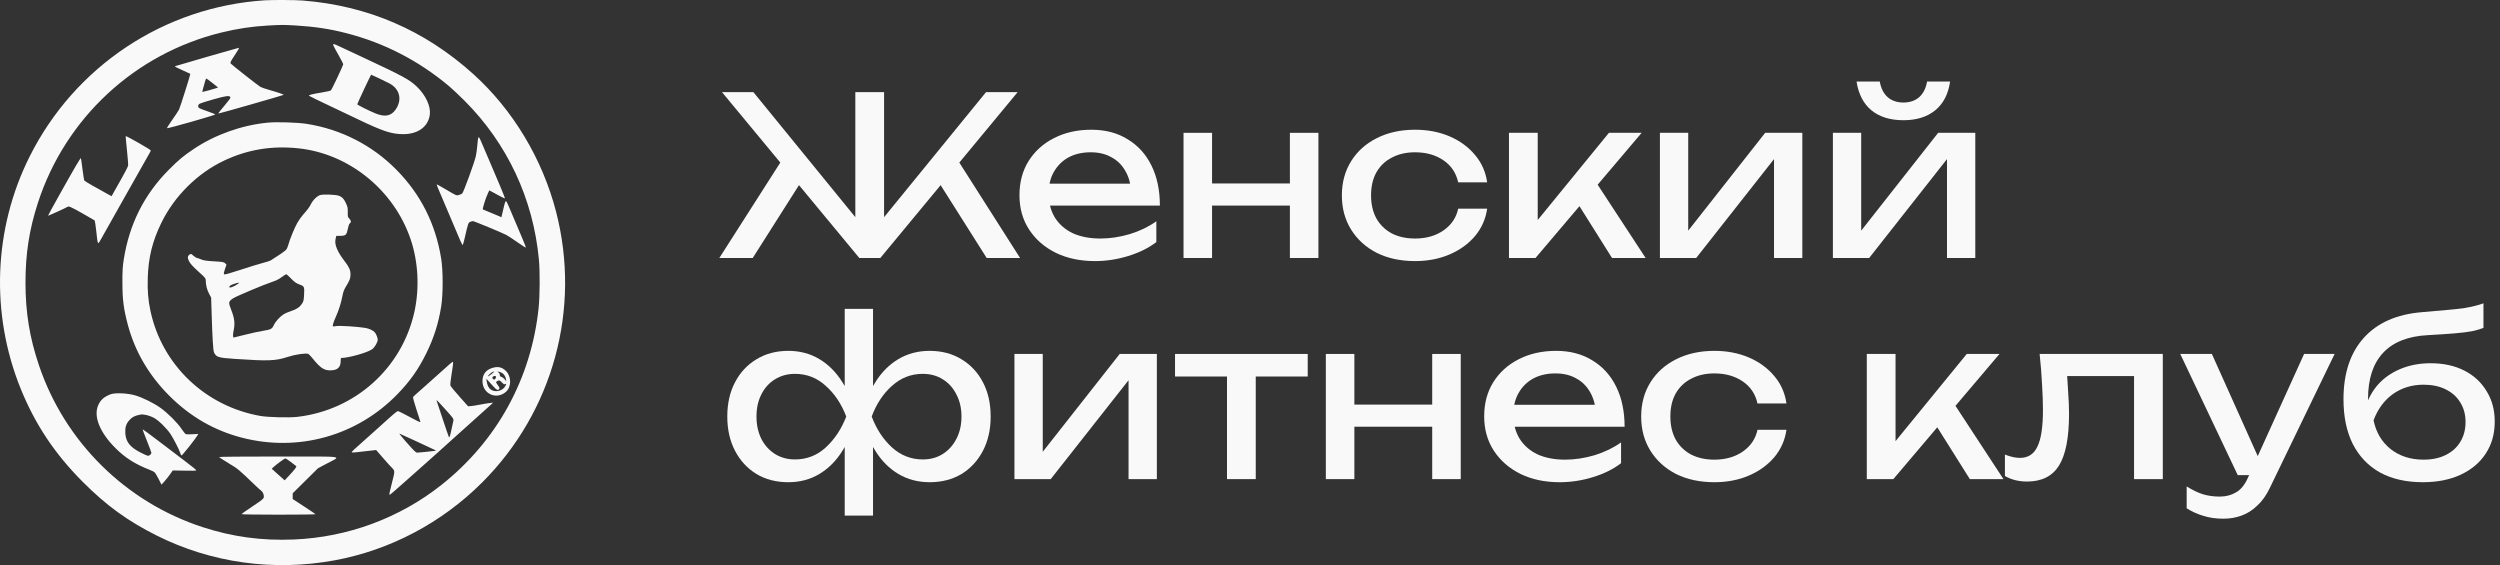 <?xml version="1.0" encoding="UTF-8"?> <svg xmlns="http://www.w3.org/2000/svg" width="407" height="92" viewBox="0 0 407 92" fill="none"><rect x="0" y="0" width="407" height="92" fill="#333333" stroke="none"/> <path d="M117.108 42L127.872 25.152L131.184 28.392L122.544 42H117.108ZM160.632 42L152.028 28.392L155.34 25.152L166.068 42H160.632ZM143.928 37.536L142.56 37.032L160.524 15H165.672L143.316 42H139.896L117.54 15H122.652L140.616 37.032L139.248 37.536V15H143.928V37.536Z" fill="#F9F9F9"></path> <path d="M178.245 42.504C175.869 42.504 173.757 42.06 171.909 41.172C170.061 40.26 168.609 39 167.553 37.392C166.497 35.784 165.969 33.912 165.969 31.776C165.969 29.664 166.461 27.816 167.445 26.232C168.453 24.624 169.833 23.376 171.585 22.488C173.361 21.576 175.389 21.12 177.669 21.12C179.949 21.12 181.917 21.636 183.573 22.668C185.253 23.676 186.549 25.104 187.461 26.952C188.373 28.8 188.829 30.972 188.829 33.468H169.641V29.904H186.489L184.149 31.236C184.077 29.892 183.753 28.74 183.177 27.78C182.625 26.82 181.869 26.088 180.909 25.584C179.973 25.056 178.857 24.792 177.561 24.792C176.193 24.792 174.993 25.068 173.961 25.62C172.953 26.172 172.161 26.952 171.585 27.96C171.009 28.944 170.721 30.12 170.721 31.488C170.721 33 171.057 34.308 171.729 35.412C172.425 36.516 173.397 37.368 174.645 37.968C175.917 38.544 177.417 38.832 179.145 38.832C180.705 38.832 182.301 38.592 183.933 38.112C185.565 37.608 187.005 36.912 188.253 36.024V39.408C187.005 40.368 185.481 41.124 183.681 41.676C181.905 42.228 180.093 42.504 178.245 42.504Z" fill="#F9F9F9"></path> <path d="M192.679 21.624H197.323V42H192.679V21.624ZM209.995 21.624H214.639V42H209.995V21.624ZM195.307 29.868H211.939V33.468H195.307V29.868Z" fill="#F9F9F9"></path> <path d="M242.109 33.972C241.869 35.652 241.209 37.14 240.129 38.436C239.049 39.708 237.669 40.704 235.989 41.424C234.309 42.144 232.437 42.504 230.373 42.504C228.021 42.504 225.945 42.06 224.145 41.172C222.369 40.26 220.977 39 219.969 37.392C218.961 35.784 218.457 33.924 218.457 31.812C218.457 29.7 218.961 27.84 219.969 26.232C220.977 24.624 222.369 23.376 224.145 22.488C225.945 21.576 228.021 21.12 230.373 21.12C232.437 21.12 234.309 21.48 235.989 22.2C237.669 22.92 239.049 23.928 240.129 25.224C241.209 26.496 241.869 27.984 242.109 29.688H237.393C237.057 28.152 236.253 26.952 234.981 26.088C233.709 25.224 232.173 24.792 230.373 24.792C228.933 24.792 227.673 25.08 226.593 25.656C225.513 26.208 224.673 27.012 224.073 28.068C223.497 29.1 223.209 30.348 223.209 31.812C223.209 33.252 223.497 34.5 224.073 35.556C224.673 36.612 225.513 37.428 226.593 38.004C227.673 38.556 228.933 38.832 230.373 38.832C232.197 38.832 233.745 38.388 235.017 37.5C236.289 36.612 237.081 35.436 237.393 33.972H242.109Z" fill="#F9F9F9"></path> <path d="M245.66 42V21.624H250.34V38.04L248.936 37.536L261.932 21.624H267.26L249.98 42H245.66ZM262.436 42L256.1 31.92L259.376 28.968L267.908 42H262.436Z" fill="#F9F9F9"></path> <path d="M270.234 42V21.624H274.842V39.66L273.438 39.336L287.37 21.624H293.418V42H288.81V23.712L290.25 24.072L276.138 42H270.234Z" fill="#F9F9F9"></path> <path d="M298.394 42V21.624H303.002V39.66L301.598 39.336L315.53 21.624H321.578V42H316.97V23.712L318.41 24.072L304.298 42H298.394ZM309.878 19.572C307.718 19.572 305.978 19.032 304.658 17.952C303.362 16.872 302.558 15.312 302.246 13.272H306.026C306.218 14.376 306.65 15.228 307.322 15.828C307.994 16.404 308.846 16.692 309.878 16.692C310.91 16.692 311.762 16.404 312.434 15.828C313.106 15.228 313.538 14.376 313.73 13.272H317.474C317.186 15.312 316.382 16.872 315.062 17.952C313.742 19.032 312.014 19.572 309.878 19.572Z" fill="#F9F9F9"></path> <path d="M137.52 83.94V71.844L137.952 70.188V65.22L137.52 63.528V50.28H142.128V63.564L141.696 65.22V70.152L142.128 71.844V83.94H137.52ZM140.328 67.812C140.784 65.652 141.516 63.78 142.524 62.196C143.532 60.588 144.78 59.34 146.268 58.452C147.78 57.564 149.472 57.12 151.344 57.12C153.312 57.12 155.04 57.576 156.528 58.488C158.016 59.376 159.18 60.624 160.02 62.232C160.86 63.816 161.28 65.676 161.28 67.812C161.28 69.924 160.86 71.784 160.02 73.392C159.18 75 158.016 76.26 156.528 77.172C155.04 78.06 153.312 78.504 151.344 78.504C149.472 78.504 147.78 78.06 146.268 77.172C144.78 76.284 143.532 75.036 142.524 73.428C141.516 71.82 140.784 69.948 140.328 67.812ZM156.528 67.812C156.528 66.444 156.252 65.244 155.7 64.212C155.172 63.156 154.44 62.34 153.504 61.764C152.568 61.164 151.476 60.864 150.228 60.864C148.332 60.864 146.664 61.512 145.224 62.808C143.784 64.08 142.68 65.748 141.912 67.812C142.68 69.852 143.784 71.532 145.224 72.852C146.664 74.148 148.332 74.796 150.228 74.796C151.476 74.796 152.568 74.496 153.504 73.896C154.44 73.296 155.172 72.48 155.7 71.448C156.252 70.392 156.528 69.18 156.528 67.812ZM139.32 67.812C138.888 69.948 138.156 71.82 137.124 73.428C136.116 75.036 134.868 76.284 133.38 77.172C131.892 78.06 130.212 78.504 128.34 78.504C126.372 78.504 124.644 78.06 123.156 77.172C121.668 76.26 120.504 75 119.664 73.392C118.824 71.784 118.404 69.924 118.404 67.812C118.404 65.676 118.824 63.816 119.664 62.232C120.504 60.624 121.668 59.376 123.156 58.488C124.644 57.576 126.372 57.12 128.34 57.12C130.212 57.12 131.892 57.564 133.38 58.452C134.868 59.34 136.116 60.588 137.124 62.196C138.156 63.78 138.888 65.652 139.32 67.812ZM123.156 67.812C123.156 69.18 123.42 70.392 123.948 71.448C124.476 72.48 125.208 73.296 126.144 73.896C127.104 74.496 128.196 74.796 129.42 74.796C131.34 74.796 133.008 74.148 134.424 72.852C135.864 71.532 136.98 69.852 137.772 67.812C136.98 65.748 135.864 64.08 134.424 62.808C133.008 61.512 131.34 60.864 129.42 60.864C128.196 60.864 127.104 61.164 126.144 61.764C125.208 62.34 124.476 63.156 123.948 64.212C123.42 65.244 123.156 66.444 123.156 67.812Z" fill="#F9F9F9"></path> <path d="M165.152 78V57.624H169.76V75.66L168.356 75.336L182.288 57.624H188.336V78H183.728V59.712L185.168 60.072L171.056 78H165.152Z" fill="#F9F9F9"></path> <path d="M199.756 59.244H204.436V78H199.756V59.244ZM191.296 57.624H212.896V61.296H191.296V57.624Z" fill="#F9F9F9"></path> <path d="M215.847 57.624H220.491V78H215.847V57.624ZM233.163 57.624H237.807V78H233.163V57.624ZM218.475 65.868H235.107V69.468H218.475V65.868Z" fill="#F9F9F9"></path> <path d="M253.901 78.504C251.525 78.504 249.413 78.06 247.565 77.172C245.717 76.26 244.265 75 243.209 73.392C242.153 71.784 241.625 69.912 241.625 67.776C241.625 65.664 242.117 63.816 243.101 62.232C244.109 60.624 245.489 59.376 247.241 58.488C249.017 57.576 251.045 57.12 253.325 57.12C255.605 57.12 257.573 57.636 259.229 58.668C260.909 59.676 262.205 61.104 263.117 62.952C264.029 64.8 264.485 66.972 264.485 69.468H245.297V65.904H262.145L259.805 67.236C259.733 65.892 259.409 64.74 258.833 63.78C258.281 62.82 257.525 62.088 256.565 61.584C255.629 61.056 254.513 60.792 253.217 60.792C251.849 60.792 250.649 61.068 249.617 61.62C248.609 62.172 247.817 62.952 247.241 63.96C246.665 64.944 246.377 66.12 246.377 67.488C246.377 69 246.713 70.308 247.385 71.412C248.081 72.516 249.053 73.368 250.301 73.968C251.573 74.544 253.073 74.832 254.801 74.832C256.361 74.832 257.957 74.592 259.589 74.112C261.221 73.608 262.661 72.912 263.909 72.024V75.408C262.661 76.368 261.137 77.124 259.337 77.676C257.561 78.228 255.749 78.504 253.901 78.504Z" fill="#F9F9F9"></path> <path d="M290.836 69.972C290.596 71.652 289.936 73.14 288.856 74.436C287.776 75.708 286.396 76.704 284.716 77.424C283.036 78.144 281.164 78.504 279.1 78.504C276.748 78.504 274.672 78.06 272.872 77.172C271.096 76.26 269.704 75 268.696 73.392C267.688 71.784 267.184 69.924 267.184 67.812C267.184 65.7 267.688 63.84 268.696 62.232C269.704 60.624 271.096 59.376 272.872 58.488C274.672 57.576 276.748 57.12 279.1 57.12C281.164 57.12 283.036 57.48 284.716 58.2C286.396 58.92 287.776 59.928 288.856 61.224C289.936 62.496 290.596 63.984 290.836 65.688H286.12C285.784 64.152 284.98 62.952 283.708 62.088C282.436 61.224 280.9 60.792 279.1 60.792C277.66 60.792 276.4 61.08 275.32 61.656C274.24 62.208 273.4 63.012 272.8 64.068C272.224 65.1 271.936 66.348 271.936 67.812C271.936 69.252 272.224 70.5 272.8 71.556C273.4 72.612 274.24 73.428 275.32 74.004C276.4 74.556 277.66 74.832 279.1 74.832C280.924 74.832 282.472 74.388 283.744 73.5C285.016 72.612 285.808 71.436 286.12 69.972H290.836Z" fill="#F9F9F9"></path> <path d="M303.914 78V57.624H308.594V74.04L307.19 73.536L320.186 57.624H325.514L308.234 78H303.914ZM320.69 78L314.354 67.92L317.63 64.968L326.162 78H320.69Z" fill="#F9F9F9"></path> <path d="M332.052 57.624H352.104V78H347.424V59.064L349.584 61.224H334.392L336.408 59.568C336.528 61.056 336.624 62.472 336.696 63.816C336.792 65.136 336.84 66.324 336.84 67.38C336.84 71.22 336.3 74.016 335.22 75.768C334.14 77.52 332.4 78.396 330 78.396C329.352 78.396 328.728 78.324 328.128 78.18C327.528 78.036 326.952 77.808 326.4 77.496V74.004C326.832 74.172 327.252 74.304 327.66 74.4C328.092 74.496 328.488 74.544 328.848 74.544C330.168 74.544 331.116 73.932 331.692 72.708C332.292 71.484 332.592 69.492 332.592 66.732C332.592 65.532 332.544 64.164 332.448 62.628C332.376 61.092 332.244 59.424 332.052 57.624Z" fill="#F9F9F9"></path> <path d="M361.966 84.444C360.766 84.444 359.674 84.288 358.69 83.976C357.73 83.688 356.83 83.28 355.99 82.752V79.188C356.902 79.764 357.766 80.184 358.582 80.448C359.422 80.712 360.358 80.844 361.39 80.844C362.374 80.844 363.25 80.616 364.018 80.16C364.786 79.728 365.422 78.96 365.926 77.856L375.106 57.624H380.074L369.526 79.44C368.95 80.64 368.266 81.6 367.474 82.32C366.706 83.064 365.854 83.604 364.918 83.94C364.006 84.276 363.022 84.444 361.966 84.444ZM364.306 77.352L354.946 57.624H360.094L368.95 77.352H364.306Z" fill="#F9F9F9"></path> <path d="M394.443 78.504C391.731 78.504 389.403 77.976 387.459 76.92C385.539 75.84 384.063 74.292 383.031 72.276C382.023 70.26 381.519 67.836 381.519 65.004C381.519 60.78 382.623 57.444 384.831 54.996C387.039 52.548 390.195 51.156 394.299 50.82C395.955 50.676 397.323 50.556 398.403 50.46C399.507 50.364 400.407 50.268 401.103 50.172C401.799 50.052 402.387 49.932 402.867 49.812C403.371 49.692 403.851 49.548 404.307 49.38V53.376C403.851 53.568 403.239 53.748 402.471 53.916C401.703 54.06 400.731 54.18 399.555 54.276C398.379 54.372 396.939 54.468 395.235 54.564C392.019 54.732 389.595 55.692 387.963 57.444C386.331 59.196 385.515 61.692 385.515 64.932V66.084L385.263 65.796C385.791 64.38 386.547 63.18 387.531 62.196C388.539 61.212 389.739 60.456 391.131 59.928C392.523 59.4 394.047 59.136 395.703 59.136C397.791 59.136 399.615 59.532 401.175 60.324C402.735 61.116 403.947 62.232 404.811 63.672C405.699 65.088 406.143 66.744 406.143 68.64C406.143 70.632 405.651 72.372 404.667 73.86C403.707 75.324 402.351 76.464 400.599 77.28C398.847 78.096 396.795 78.504 394.443 78.504ZM394.551 74.832C395.943 74.832 397.143 74.58 398.151 74.076C399.183 73.572 399.975 72.864 400.527 71.952C401.103 71.016 401.391 69.936 401.391 68.712C401.391 67.488 401.103 66.42 400.527 65.508C399.975 64.596 399.183 63.888 398.151 63.384C397.143 62.88 395.943 62.628 394.551 62.628C392.679 62.628 391.023 63.132 389.583 64.14C388.167 65.148 387.111 66.576 386.415 68.424C386.823 70.392 387.747 71.952 389.187 73.104C390.651 74.256 392.439 74.832 394.551 74.832Z" fill="#F9F9F9"></path> <path fill-rule="evenodd" clip-rule="evenodd" d="M43.125 0.051C26.748 1.098 12.183 10.774 4.816 25.5C-1.059 37.243 -1.584 51.073 3.38 63.309C5.726 69.091 8.918 73.882 13.46 78.436C17.308 82.294 20.78 84.816 25.5 87.18C34.4 91.639 44.511 93.05 54.469 91.222C63.492 89.565 71.931 85.11 78.51 78.53C90.051 66.985 94.611 50.287 90.535 34.493C88.315 25.89 83.52 17.902 77.082 12.084C69.163 4.926 59.888 0.924 49.276 0.086C48.056 -0.01 44.408 -0.031 43.125 0.051ZM48.069 4.144C51.232 4.332 53.667 4.7 56.395 5.402C62.57 6.993 68.156 9.875 73.099 14.021C73.614 14.454 74.741 15.512 75.603 16.373C82.582 23.345 86.807 32.357 87.733 42.249C87.917 44.21 87.893 48.185 87.685 50.161C86.477 61.651 80.898 71.797 71.85 78.958C65.04 84.347 56.595 87.47 47.855 87.83C42.599 88.046 37.861 87.405 32.992 85.819C20.44 81.729 10.523 71.913 6.327 59.427C4.809 54.911 4.148 50.835 4.148 45.997C4.148 41.297 4.767 37.338 6.179 32.998C10.663 19.214 21.963 8.732 36.048 5.294C38.652 4.658 41.008 4.306 43.658 4.154C45.775 4.033 46.177 4.032 48.069 4.144ZM54.264 7.382C54.302 7.502 54.68 8.208 55.104 8.951C55.528 9.695 55.874 10.372 55.874 10.457C55.874 10.652 54.028 14.569 53.864 14.721C53.796 14.784 53.109 14.939 52.336 15.066C50.753 15.326 50.194 15.475 50.323 15.603C50.371 15.651 51.909 16.399 53.741 17.266C55.573 18.133 57.61 19.101 58.268 19.417C62.347 21.376 63.728 21.831 65.626 21.84C68.044 21.851 69.72 20.627 69.975 18.662C70.149 17.316 69.304 15.485 67.88 14.125C66.646 12.947 65.704 12.435 59.049 9.324C57.331 8.521 55.59 7.707 55.179 7.514C54.3 7.102 54.17 7.083 54.264 7.382ZM33.654 9.267C30.849 10.072 28.532 10.751 28.505 10.775C28.432 10.841 28.655 10.961 29.855 11.502C30.456 11.774 30.965 12.007 30.986 12.021C31.039 12.056 29.334 17.456 29.149 17.835C29.066 18.007 28.577 18.748 28.063 19.481C27.548 20.215 27.152 20.84 27.181 20.869C27.278 20.965 35.059 18.75 35.059 18.626C35.059 18.592 34.438 18.348 33.68 18.084C32.451 17.657 32.298 17.577 32.27 17.35C32.252 17.203 32.318 17.026 32.426 16.932C32.529 16.842 33.579 16.498 34.76 16.168C36.919 15.564 37.387 15.511 37.518 15.854C37.552 15.943 37.153 16.491 36.518 17.228C35.937 17.903 35.502 18.469 35.551 18.485C35.638 18.514 46.098 15.521 46.173 15.446C46.235 15.384 45.166 15.015 43.906 14.662C43.247 14.478 42.568 14.247 42.397 14.148C42.02 13.931 37.746 10.567 37.558 10.341C37.447 10.206 37.543 10.004 38.168 9.058C38.896 7.956 38.988 7.781 38.832 7.795C38.789 7.799 36.459 8.461 33.654 9.267ZM61.625 12.712C62.269 13.016 63.043 13.392 63.345 13.549C65.079 14.447 65.523 16.215 64.42 17.819C63.676 18.9 62.662 19.097 61.119 18.458C59.985 17.989 58.164 17.075 58.163 16.975C58.161 16.875 60.369 12.161 60.417 12.161C60.437 12.161 60.981 12.409 61.625 12.712ZM34.589 13.513L35.497 14.24L35.2 14.354C34.894 14.472 33.082 14.971 32.962 14.972C32.924 14.972 32.98 14.679 33.085 14.321C33.19 13.963 33.328 13.472 33.391 13.228C33.454 12.985 33.545 12.786 33.593 12.786C33.641 12.786 34.089 13.113 34.589 13.513ZM43.579 19.967C39.351 20.378 35.032 21.916 31.549 24.248C29.86 25.38 29.112 26.002 27.508 27.611C23.493 31.639 21.067 36.451 20.155 42.197C19.965 43.396 19.925 44.07 19.928 45.997C19.932 48.802 20.123 50.285 20.81 52.868C21.968 57.216 24.237 61.101 27.563 64.427C30.96 67.826 34.876 70.087 39.385 71.254C48.578 73.634 58.13 70.956 64.725 64.15C66.767 62.043 68.132 60.105 69.409 57.501C70.644 54.982 71.364 52.72 71.82 49.922C72.144 47.939 72.144 44.055 71.82 42.072C70.897 36.414 68.488 31.637 64.537 27.635C60.599 23.645 55.543 21.055 49.964 20.17C48.464 19.932 45.052 19.823 43.579 19.967ZM20.666 24.42C20.799 25.666 20.885 26.81 20.858 26.963C20.831 27.117 20.404 27.96 19.909 28.837C19.415 29.715 18.82 30.771 18.587 31.185L18.164 31.938L17.531 31.595C15.834 30.677 13.835 29.526 13.742 29.413C13.685 29.344 13.542 28.497 13.425 27.53C13.307 26.564 13.192 25.753 13.168 25.73C13.144 25.706 12.772 26.286 12.341 27.018C11.27 28.839 7.78 35.089 7.815 35.124C7.85 35.159 10.889 33.771 10.983 33.677C11.152 33.508 11.539 33.675 13.378 34.71C14.455 35.317 15.369 35.844 15.409 35.882C15.449 35.919 15.555 36.606 15.645 37.408C15.927 39.931 15.907 39.883 16.35 39.099C16.487 38.856 18.288 35.659 20.351 31.994C22.414 28.329 24.202 25.167 24.324 24.967C24.447 24.766 24.547 24.553 24.547 24.492C24.547 24.364 20.685 22.156 20.461 22.156C20.441 22.156 20.534 23.175 20.666 24.42ZM77.798 22.743C77.766 23.021 77.71 23.577 77.675 23.978C77.64 24.378 77.547 25.023 77.468 25.41C77.279 26.338 75.458 31.332 75.246 31.503C75.155 31.576 74.908 31.687 74.698 31.75C74.325 31.862 74.276 31.842 72.722 30.92C71.845 30.4 71.111 29.992 71.091 30.012C71.07 30.032 71.193 30.37 71.363 30.761C71.709 31.558 74.399 37.896 74.926 39.156C75.112 39.602 75.3 39.93 75.342 39.885C75.384 39.84 75.546 39.24 75.701 38.553C76.177 36.443 76.24 36.259 76.536 36.124C76.683 36.057 76.889 36.002 76.993 36.002C77.189 36.002 81.556 37.806 82.419 38.243C82.69 38.381 83.512 38.92 84.247 39.442C84.982 39.964 85.597 40.35 85.614 40.298C85.64 40.221 84.82 38.251 82.748 33.414C82.323 32.423 82.31 32.437 81.866 34.353L81.633 35.359L80.176 34.747C79.375 34.41 78.672 34.118 78.615 34.096C78.501 34.054 79.043 32.306 79.422 31.494L79.656 30.995L80.124 31.241C80.382 31.377 80.956 31.688 81.399 31.932C81.843 32.177 82.206 32.331 82.206 32.276C82.206 32.153 80.926 29.079 79.553 25.904C78.996 24.615 78.444 23.327 78.326 23.041C77.987 22.213 77.868 22.146 77.798 22.743ZM48.537 24.142C56.806 24.997 64.139 30.933 66.857 38.969C68.094 42.628 68.315 46.923 67.465 50.77C65.435 59.953 57.802 66.791 48.381 67.868C47.06 68.019 43.618 67.932 42.397 67.717C33.423 66.139 26.372 59.409 24.497 50.63C24.113 48.831 23.991 47.345 24.056 45.233C24.159 41.89 24.816 39.238 26.285 36.242C28.422 31.884 32.182 28.169 36.516 26.131C40.328 24.34 44.221 23.696 48.537 24.142ZM52.18 31.741C51.665 31.87 50.965 32.535 50.626 33.216C50.368 33.733 50.108 34.085 49.311 34.993C49.05 35.29 48.646 35.862 48.413 36.263C47.967 37.03 47.151 39.025 46.923 39.906C46.849 40.193 46.69 40.539 46.57 40.675C46.392 40.877 45.168 41.721 44.059 42.405C43.943 42.477 43.357 42.662 42.758 42.816C42.158 42.971 40.527 43.473 39.133 43.932C37.287 44.539 36.566 44.735 36.483 44.652C36.4 44.568 36.437 44.339 36.621 43.809L36.873 43.08L36.651 42.858C36.453 42.66 36.255 42.626 34.843 42.544C33.7 42.478 33.139 42.4 32.831 42.264C32.597 42.161 32.265 42.041 32.093 41.999C31.921 41.957 31.631 41.778 31.448 41.602C31.124 41.29 31.107 41.286 30.849 41.455C30.537 41.66 30.506 42.002 30.754 42.488C30.995 42.959 31.361 43.357 32.501 44.389C33.423 45.224 33.498 45.321 33.498 45.682C33.498 46.385 33.7 47.183 34.04 47.819L34.374 48.444L34.454 51.046C34.572 54.905 34.701 57.052 34.832 57.345C35.189 58.146 35.497 58.244 38.249 58.429C43.773 58.8 44.833 58.759 46.876 58.095C48.089 57.7 49.778 57.457 50.194 57.616C50.28 57.649 50.603 57.988 50.911 58.37C52.138 59.886 52.738 60.295 53.741 60.296C54.913 60.298 55.458 59.825 55.458 58.808C55.458 58.518 55.493 58.281 55.536 58.281C56.765 58.268 59.769 57.423 60.574 56.865C60.99 56.577 61.495 55.715 61.495 55.291C61.495 54.984 61.23 54.342 60.996 54.084C60.73 53.789 60.096 53.496 59.487 53.386C58.381 53.187 55.189 52.985 54.738 53.086C54.497 53.14 54.259 53.159 54.208 53.128C54.097 53.059 54.292 52.413 54.678 51.567C55.127 50.583 55.54 49.288 55.725 48.281C55.848 47.612 55.996 47.189 56.259 46.755C56.956 45.602 57.054 45.349 57.058 44.696C57.063 43.979 56.852 43.497 56.112 42.533C54.891 40.943 54.421 39.786 54.633 38.891L54.75 38.397L55.338 38.395C56.278 38.393 56.419 38.272 56.608 37.315C56.707 36.816 56.839 36.448 56.947 36.369C57.199 36.184 57.165 35.869 56.862 35.585C56.624 35.361 56.602 35.269 56.617 34.552C56.631 33.874 56.589 33.668 56.318 33.078C55.975 32.333 55.642 32.005 55.056 31.836C54.51 31.679 52.668 31.618 52.18 31.741ZM47.386 45.351C47.939 45.919 48.207 46.108 48.752 46.312C49.557 46.613 49.574 46.653 49.502 48.035C49.459 48.864 49.409 49.076 49.18 49.423C48.791 50.011 48.306 50.341 47.391 50.64C46.949 50.784 46.406 51.017 46.184 51.157C45.572 51.544 44.873 52.313 44.589 52.915C44.282 53.563 44.115 53.651 42.78 53.863C42.225 53.951 40.943 54.232 39.93 54.487C38.917 54.742 38.068 54.95 38.043 54.95C37.904 54.95 37.904 54.424 38.043 53.77C38.278 52.666 38.175 51.798 37.652 50.474C37.154 49.213 37.173 49.091 37.953 48.567C38.447 48.235 43.123 46.267 44.305 45.894C44.725 45.761 45.228 45.543 45.424 45.408C45.619 45.274 45.949 45.047 46.158 44.904C46.366 44.761 46.573 44.643 46.617 44.643C46.662 44.643 47.008 44.962 47.386 45.351ZM38.598 46.309C38.099 46.641 37.477 46.888 37.381 46.793C37.222 46.633 37.508 46.403 38.098 46.216C39.016 45.926 39.14 45.949 38.598 46.309ZM72.885 59.569C72.488 59.933 71.898 60.46 71.576 60.74C71.253 61.02 70.368 61.811 69.609 62.498C68.851 63.185 68.014 63.928 67.75 64.148C67.487 64.369 67.256 64.611 67.239 64.687C67.221 64.763 67.46 65.613 67.771 66.577C68.081 67.54 68.37 68.441 68.413 68.578C68.484 68.805 68.382 68.769 67.257 68.174C64.59 66.765 64.834 66.869 64.568 67.034C64.436 67.116 63.937 67.535 63.46 67.964C62.982 68.394 62.111 69.178 61.523 69.708C59.377 71.641 58.298 72.608 57.748 73.088C57.439 73.359 57.218 73.611 57.257 73.65C57.316 73.71 58.087 73.636 60.766 73.316L61.234 73.26L62.347 74.542C62.96 75.248 63.627 75.986 63.831 76.183C64.294 76.632 64.294 76.754 63.849 78.446C63.449 79.964 63.329 80.561 63.424 80.561C63.505 80.561 64.56 79.654 66.389 78.011C67.154 77.324 68.415 76.204 69.191 75.524C69.966 74.843 71.046 73.879 71.59 73.381C72.134 72.884 73.048 72.059 73.621 71.548C75.203 70.138 79.504 66.274 79.916 65.892L80.28 65.554L79.708 65.617C79.393 65.651 78.667 65.771 78.095 65.883C77.522 65.995 76.863 66.099 76.629 66.114L76.203 66.142L74.822 64.587C74.063 63.732 73.397 62.936 73.343 62.817C73.276 62.668 73.327 62.092 73.51 60.958C73.796 59.185 73.821 58.907 73.692 58.907C73.646 58.907 73.283 59.205 72.885 59.569ZM80.043 59.936C79.054 60.278 78.554 60.981 78.549 62.038C78.539 64.134 80.85 65.168 82.398 63.761C83.278 62.962 83.266 61.294 82.376 60.402C81.713 59.74 81.015 59.6 80.043 59.936ZM80.021 60.894C79.725 61.128 79.463 61.299 79.438 61.274C79.37 61.206 79.936 60.664 80.176 60.566C80.587 60.399 80.551 60.475 80.021 60.894ZM81.762 60.737C82.078 60.941 82.294 61.292 82.37 61.723L82.434 62.082L82.165 61.755C82.018 61.576 81.779 61.399 81.635 61.363C81.445 61.315 81.373 61.227 81.373 61.045C81.373 60.904 81.27 60.716 81.139 60.619C80.905 60.446 80.905 60.446 81.217 60.516C81.389 60.555 81.634 60.654 81.762 60.737ZM80.749 61.392C80.749 61.5 80.676 61.648 80.587 61.722C80.454 61.832 80.397 61.826 80.258 61.688C80.12 61.549 80.114 61.492 80.224 61.358C80.414 61.13 80.749 61.151 80.749 61.392ZM80.397 62.993C80.866 63.512 81.057 63.587 81.266 63.335C81.368 63.212 81.326 63.092 81.046 62.701C80.71 62.234 80.706 62.214 80.9 62.072C81.203 61.851 81.369 61.892 81.733 62.278C81.989 62.55 82.106 62.609 82.24 62.533C82.468 62.406 82.459 62.527 82.209 62.937C81.912 63.425 81.251 63.73 80.623 63.67C79.85 63.596 79.388 63.08 79.246 62.134L79.176 61.665L79.563 62.082C79.776 62.311 80.151 62.721 80.397 62.993ZM17.991 64.192C16.94 64.598 16.371 65.1 15.993 65.955C15.186 67.781 16.242 70.409 18.812 72.967C20.408 74.556 22.009 75.568 24.391 76.497C24.735 76.631 25.093 76.815 25.188 76.907C25.283 76.999 25.57 77.485 25.826 77.988L26.292 78.902L26.778 78.36C27.046 78.063 27.459 77.543 27.696 77.204L28.127 76.589L30.032 76.623C31.08 76.642 31.936 76.634 31.935 76.605C31.931 76.466 31.65 76.23 30.011 74.985C29.038 74.247 27.12 72.789 25.748 71.746C24.376 70.702 23.237 69.865 23.216 69.886C23.195 69.906 23.51 70.749 23.915 71.759C24.32 72.769 24.651 73.656 24.651 73.73C24.651 73.913 24.311 74.211 24.102 74.211C24.009 74.211 23.458 73.969 22.878 73.673C21.175 72.804 20.482 71.927 20.401 70.535C20.345 69.573 20.527 68.996 21.079 68.382C21.527 67.883 21.937 67.678 22.854 67.495C23.338 67.398 24.294 67.622 25.016 68C25.806 68.415 27.181 69.759 27.8 70.723C28.33 71.548 29.139 73.132 29.328 73.715C29.397 73.929 29.494 74.128 29.543 74.158C29.63 74.212 31.886 71.374 32.141 70.89L32.273 70.641L31.35 70.693C30.843 70.722 30.35 70.717 30.256 70.682C30.162 70.647 29.84 70.253 29.542 69.806C28.871 68.801 27.308 67.243 26.12 66.396C25.007 65.603 23.231 64.728 21.997 64.365C20.756 64 18.715 63.911 17.991 64.192ZM72.517 66.66C73.805 68.089 73.872 68.186 73.807 68.508C73.77 68.696 73.615 69.411 73.463 70.098C73.236 71.127 73.168 71.311 73.078 71.139C73.018 71.025 72.558 69.69 72.056 68.172C71.554 66.655 71.121 65.355 71.095 65.283C71.069 65.212 71.073 65.153 71.103 65.153C71.134 65.153 71.771 65.831 72.517 66.66ZM67.791 71.85C69.222 72.507 70.528 73.116 70.694 73.204L70.995 73.363L70.642 73.415C70.123 73.491 68.135 73.691 67.906 73.691C67.689 73.69 67.351 73.353 65.866 71.655C65.322 71.033 64.947 70.554 65.033 70.59C65.119 70.626 66.36 71.193 67.791 71.85ZM35.684 74.405C35.684 74.455 36.372 74.908 37.215 75.412C38.772 76.345 38.776 76.348 41.673 79.128C42.02 79.46 42.4 79.8 42.517 79.882C42.794 80.076 42.994 80.563 42.951 80.939C42.921 81.195 42.674 81.397 41.121 82.427C40.134 83.082 39.326 83.656 39.326 83.703C39.326 83.75 42.045 83.789 45.369 83.789C48.692 83.789 51.39 83.754 51.363 83.711C51.337 83.668 50.491 83.096 49.484 82.439L47.652 81.245V80.305L51.763 76.235L53.188 75.479C55.633 74.181 56.583 74.322 45.389 74.318C39.972 74.316 35.684 74.355 35.684 74.405ZM47.348 75.209C47.773 75.529 48.163 75.832 48.215 75.881C48.328 75.989 48.033 76.385 47.061 77.429L46.342 78.2L44.236 76.314L44.513 76.053C44.966 75.625 46.326 74.627 46.455 74.627C46.521 74.627 46.923 74.889 47.348 75.209Z" fill="#F9F9F9"></path> </svg> 